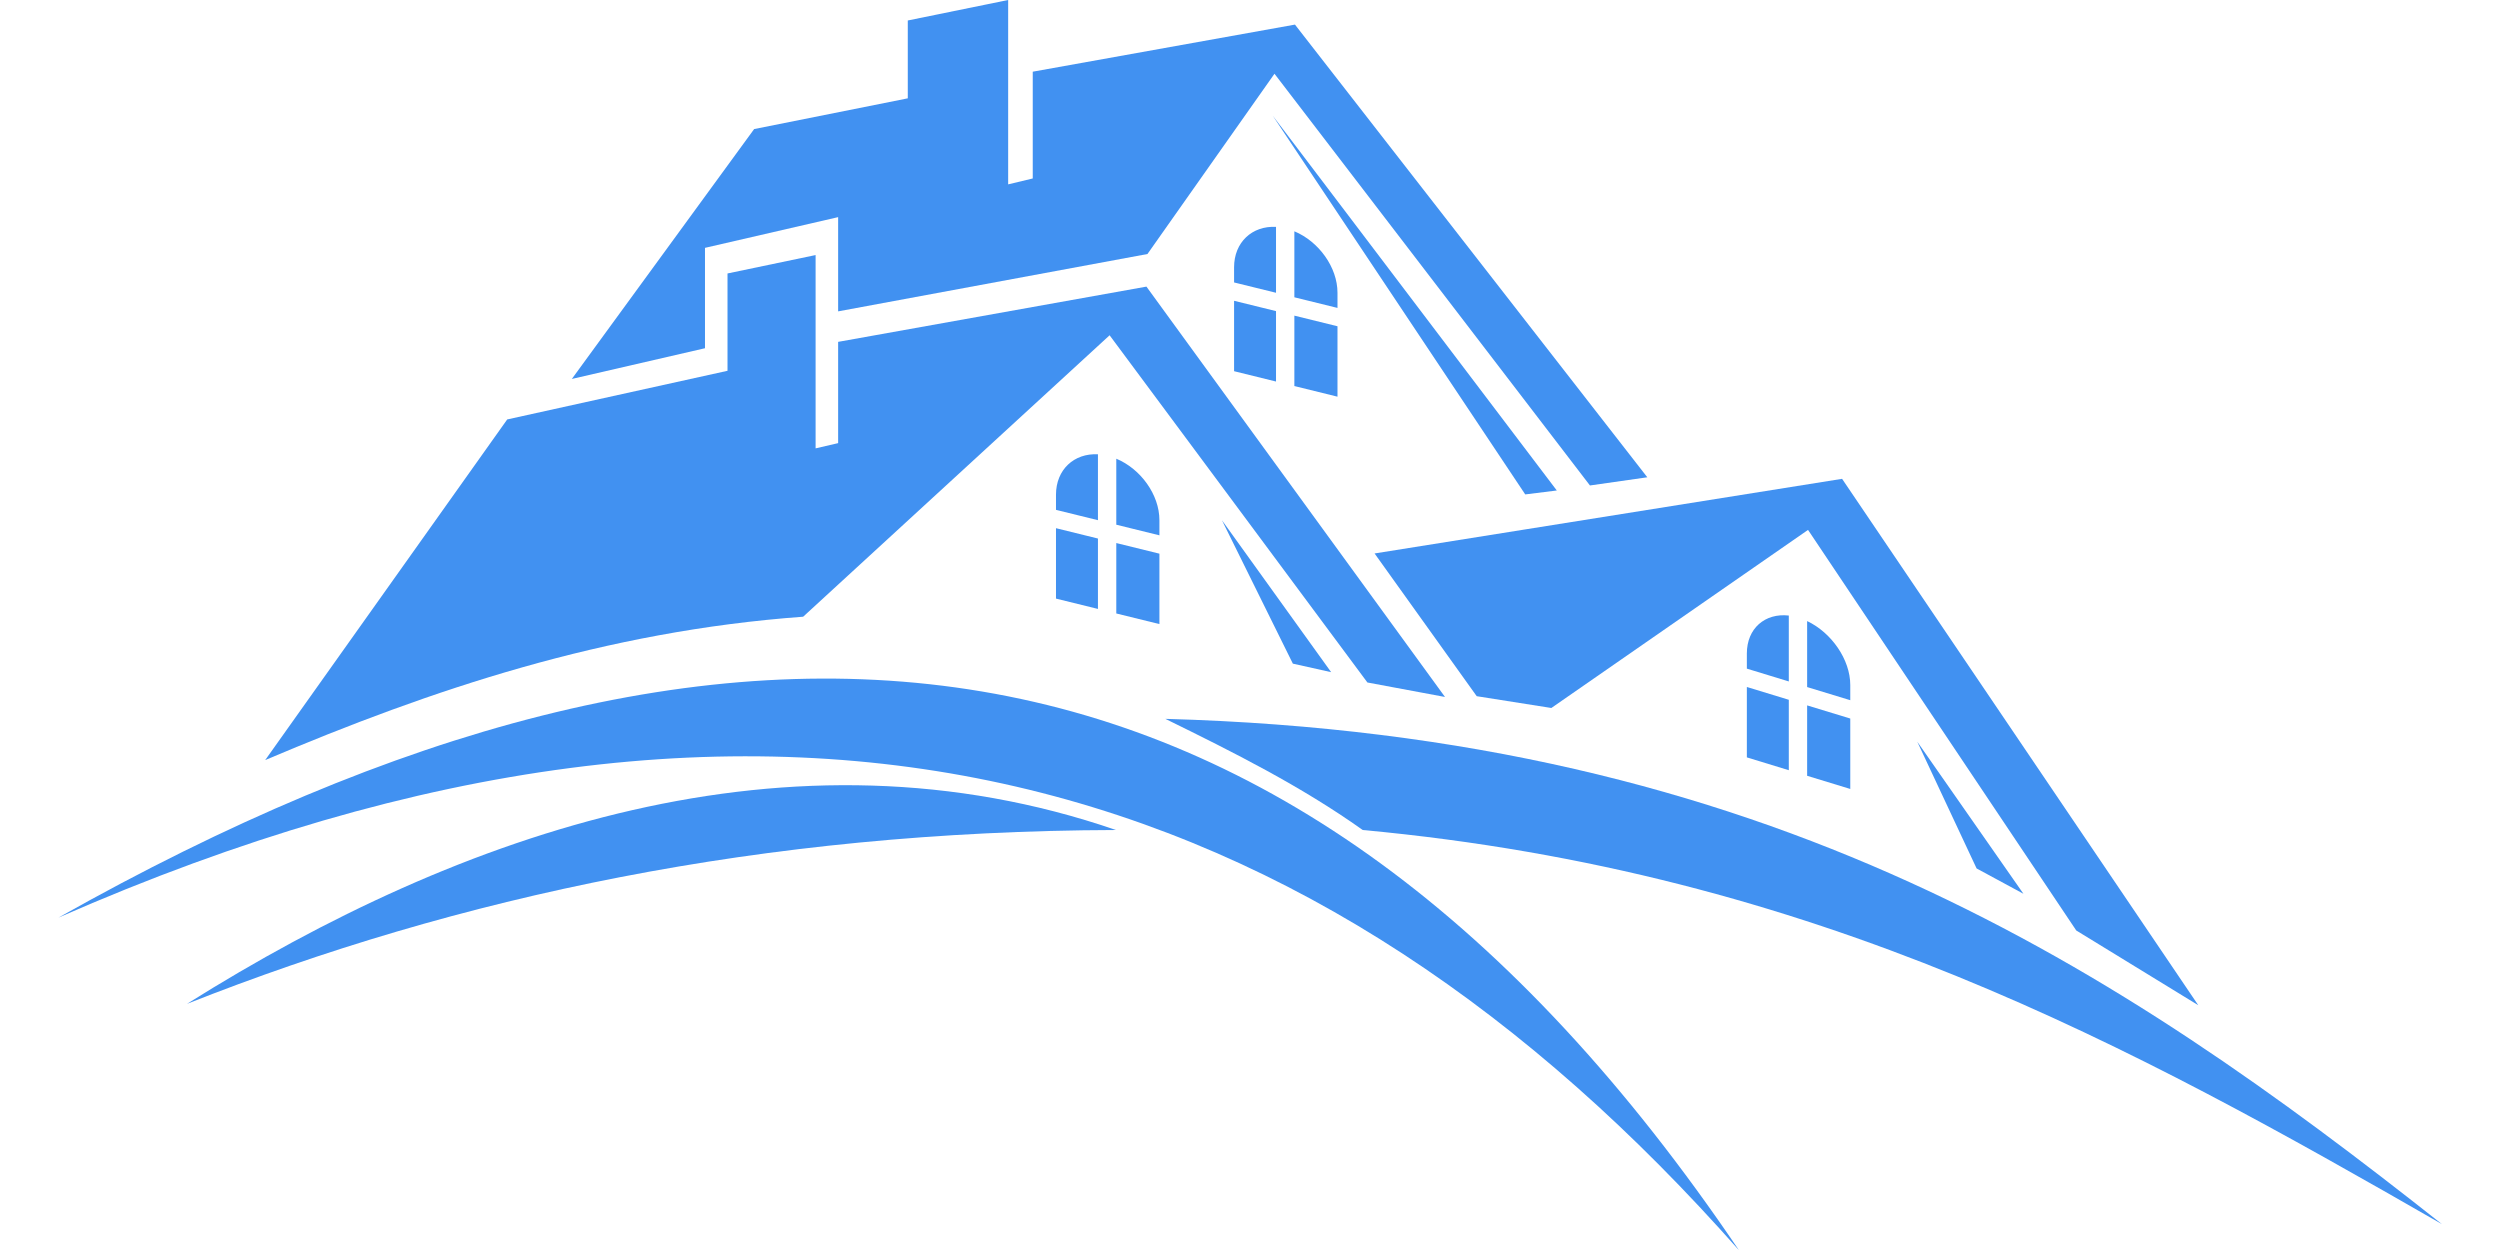 <?xml version="1.0" encoding="UTF-8"?> <svg xmlns="http://www.w3.org/2000/svg" width="750" viewBox="0 0 750 375" height="375"> <path fill="#4191F1" d="M 494.191 143.184 L 476.984 145.641 L 382.344 22.125 L 344.238 76.203 L 251.441 93.41 L 251.441 65.141 L 211.496 74.355 L 211.496 104.469 L 171.551 113.684 L 226.246 38.715 L 272.336 29.496 L 272.336 6.145 L 302.449 0 L 302.449 55.309 L 309.824 53.539 L 309.824 21.508 L 388.488 7.379 Z M 494.191 143.184" fill-rule="evenodd"></path> <path fill="#4191F1" d="M 467.039 147.145 L 457.57 148.324 L 381.809 34.691 Z M 467.039 147.145" fill-rule="evenodd"></path> <path fill="#4191F1" d="M 433.5 209.09 C 425.738 207.637 417.98 206.191 410.223 204.746 C 384.441 170.027 358.66 135.305 332.883 100.582 C 302.238 128.727 271.59 156.875 240.945 185.016 C 181.523 189.352 129.504 206.84 79.559 228.023 C 103.762 193.961 127.965 159.898 152.164 125.832 C 174.195 120.969 196.223 116.102 218.254 111.238 C 218.254 101.508 218.254 91.77 218.254 82.039 C 227.066 80.199 235.871 78.355 244.68 76.516 C 244.68 95.852 244.68 115.184 244.68 134.512 C 246.934 133.988 249.191 133.465 251.441 132.938 C 251.441 122.812 251.441 112.684 251.441 102.559 C 282.273 97.031 313.102 91.512 343.93 85.984 C 373.789 127.02 403.645 168.051 433.5 209.09 Z M 433.5 209.09" fill-rule="evenodd"></path> <path fill="#4191F1" d="M 659.484 301.574 L 622.875 279.141 L 542.41 158.969 L 465.406 212.395 L 443.016 208.859 L 412.371 166.039 L 552.625 143.648 Z M 659.484 301.574" fill-rule="evenodd"></path> <path fill="#4191F1" d="M 399.344 201.652 L 387.859 199.094 L 366.586 156.078 Z M 399.344 201.652" fill-rule="evenodd"></path> <path fill="#4191F1" d="M 607.031 268.137 L 592.98 260.535 L 575.172 222.5 Z M 607.031 268.137" fill-rule="evenodd"></path> <path fill="#4191F1" d="M 521.695 375.086 C 396.359 233.195 236.441 179.227 17.512 275.297 C 219.543 161.449 386.383 174.969 521.695 375.086 Z M 521.695 375.086" fill-rule="evenodd"></path> <path fill="#4191F1" d="M 542.141 186.32 L 542.141 206.117 L 555.082 210.062 L 555.082 205.516 C 555.082 197.867 549.453 189.793 542.141 186.32 Z M 524.055 196.043 L 524.055 200.59 L 536.641 204.434 L 536.641 184.664 C 529.496 183.859 524.055 188.516 524.055 196.043 Z M 555.082 215.562 L 542.141 211.617 L 542.141 232.738 L 555.082 236.688 Z M 536.641 209.938 L 524.055 206.094 L 524.055 227.215 L 536.641 231.062 Z M 536.641 209.938" fill-rule="evenodd"></path> <path fill="#4191F1" d="M 316.797 148.406 L 316.797 152.957 L 329.383 156.055 L 329.383 136.289 C 322.238 135.906 316.797 140.875 316.797 148.406 Z M 334.887 137.613 L 334.887 157.41 L 347.824 160.598 L 347.824 156.051 C 347.824 148.402 342.199 140.656 334.887 137.613 Z M 347.824 166.102 L 334.887 162.914 L 334.887 184.039 L 347.824 187.223 Z M 329.383 161.559 L 316.797 158.457 L 316.797 179.578 L 329.383 182.68 Z M 329.383 161.559" fill-rule="evenodd"></path> <path fill="#4191F1" d="M 382.805 93.332 L 370.223 90.238 L 370.223 111.359 L 382.805 114.461 Z M 388.309 69.391 L 388.309 89.188 L 401.246 92.375 L 401.246 87.824 C 401.246 80.176 395.621 72.434 388.309 69.391 Z M 370.223 80.188 L 370.223 84.734 L 382.805 87.832 L 382.805 68.066 C 375.66 67.68 370.223 72.66 370.223 80.188 Z M 401.246 97.879 L 388.309 94.691 L 388.309 115.812 L 401.246 119.004 Z M 401.246 97.879" fill-rule="evenodd"></path> <path fill="#4191F1" d="M 408.82 249.004 C 390.211 235.766 369.945 225.637 349.602 215.656 C 531.066 220.672 635.688 290.691 732.582 367.25 C 639.551 313.809 545.172 261.633 408.82 249.004 Z M 408.82 249.004" fill-rule="evenodd"></path> <path fill="#4191F1" d="M 334.801 249.004 C 237.062 215.391 138.691 249.281 56.098 301.156 C 137.473 268.965 228.621 249.324 334.801 249.004 Z M 334.801 249.004" fill-rule="evenodd"></path> </svg> 